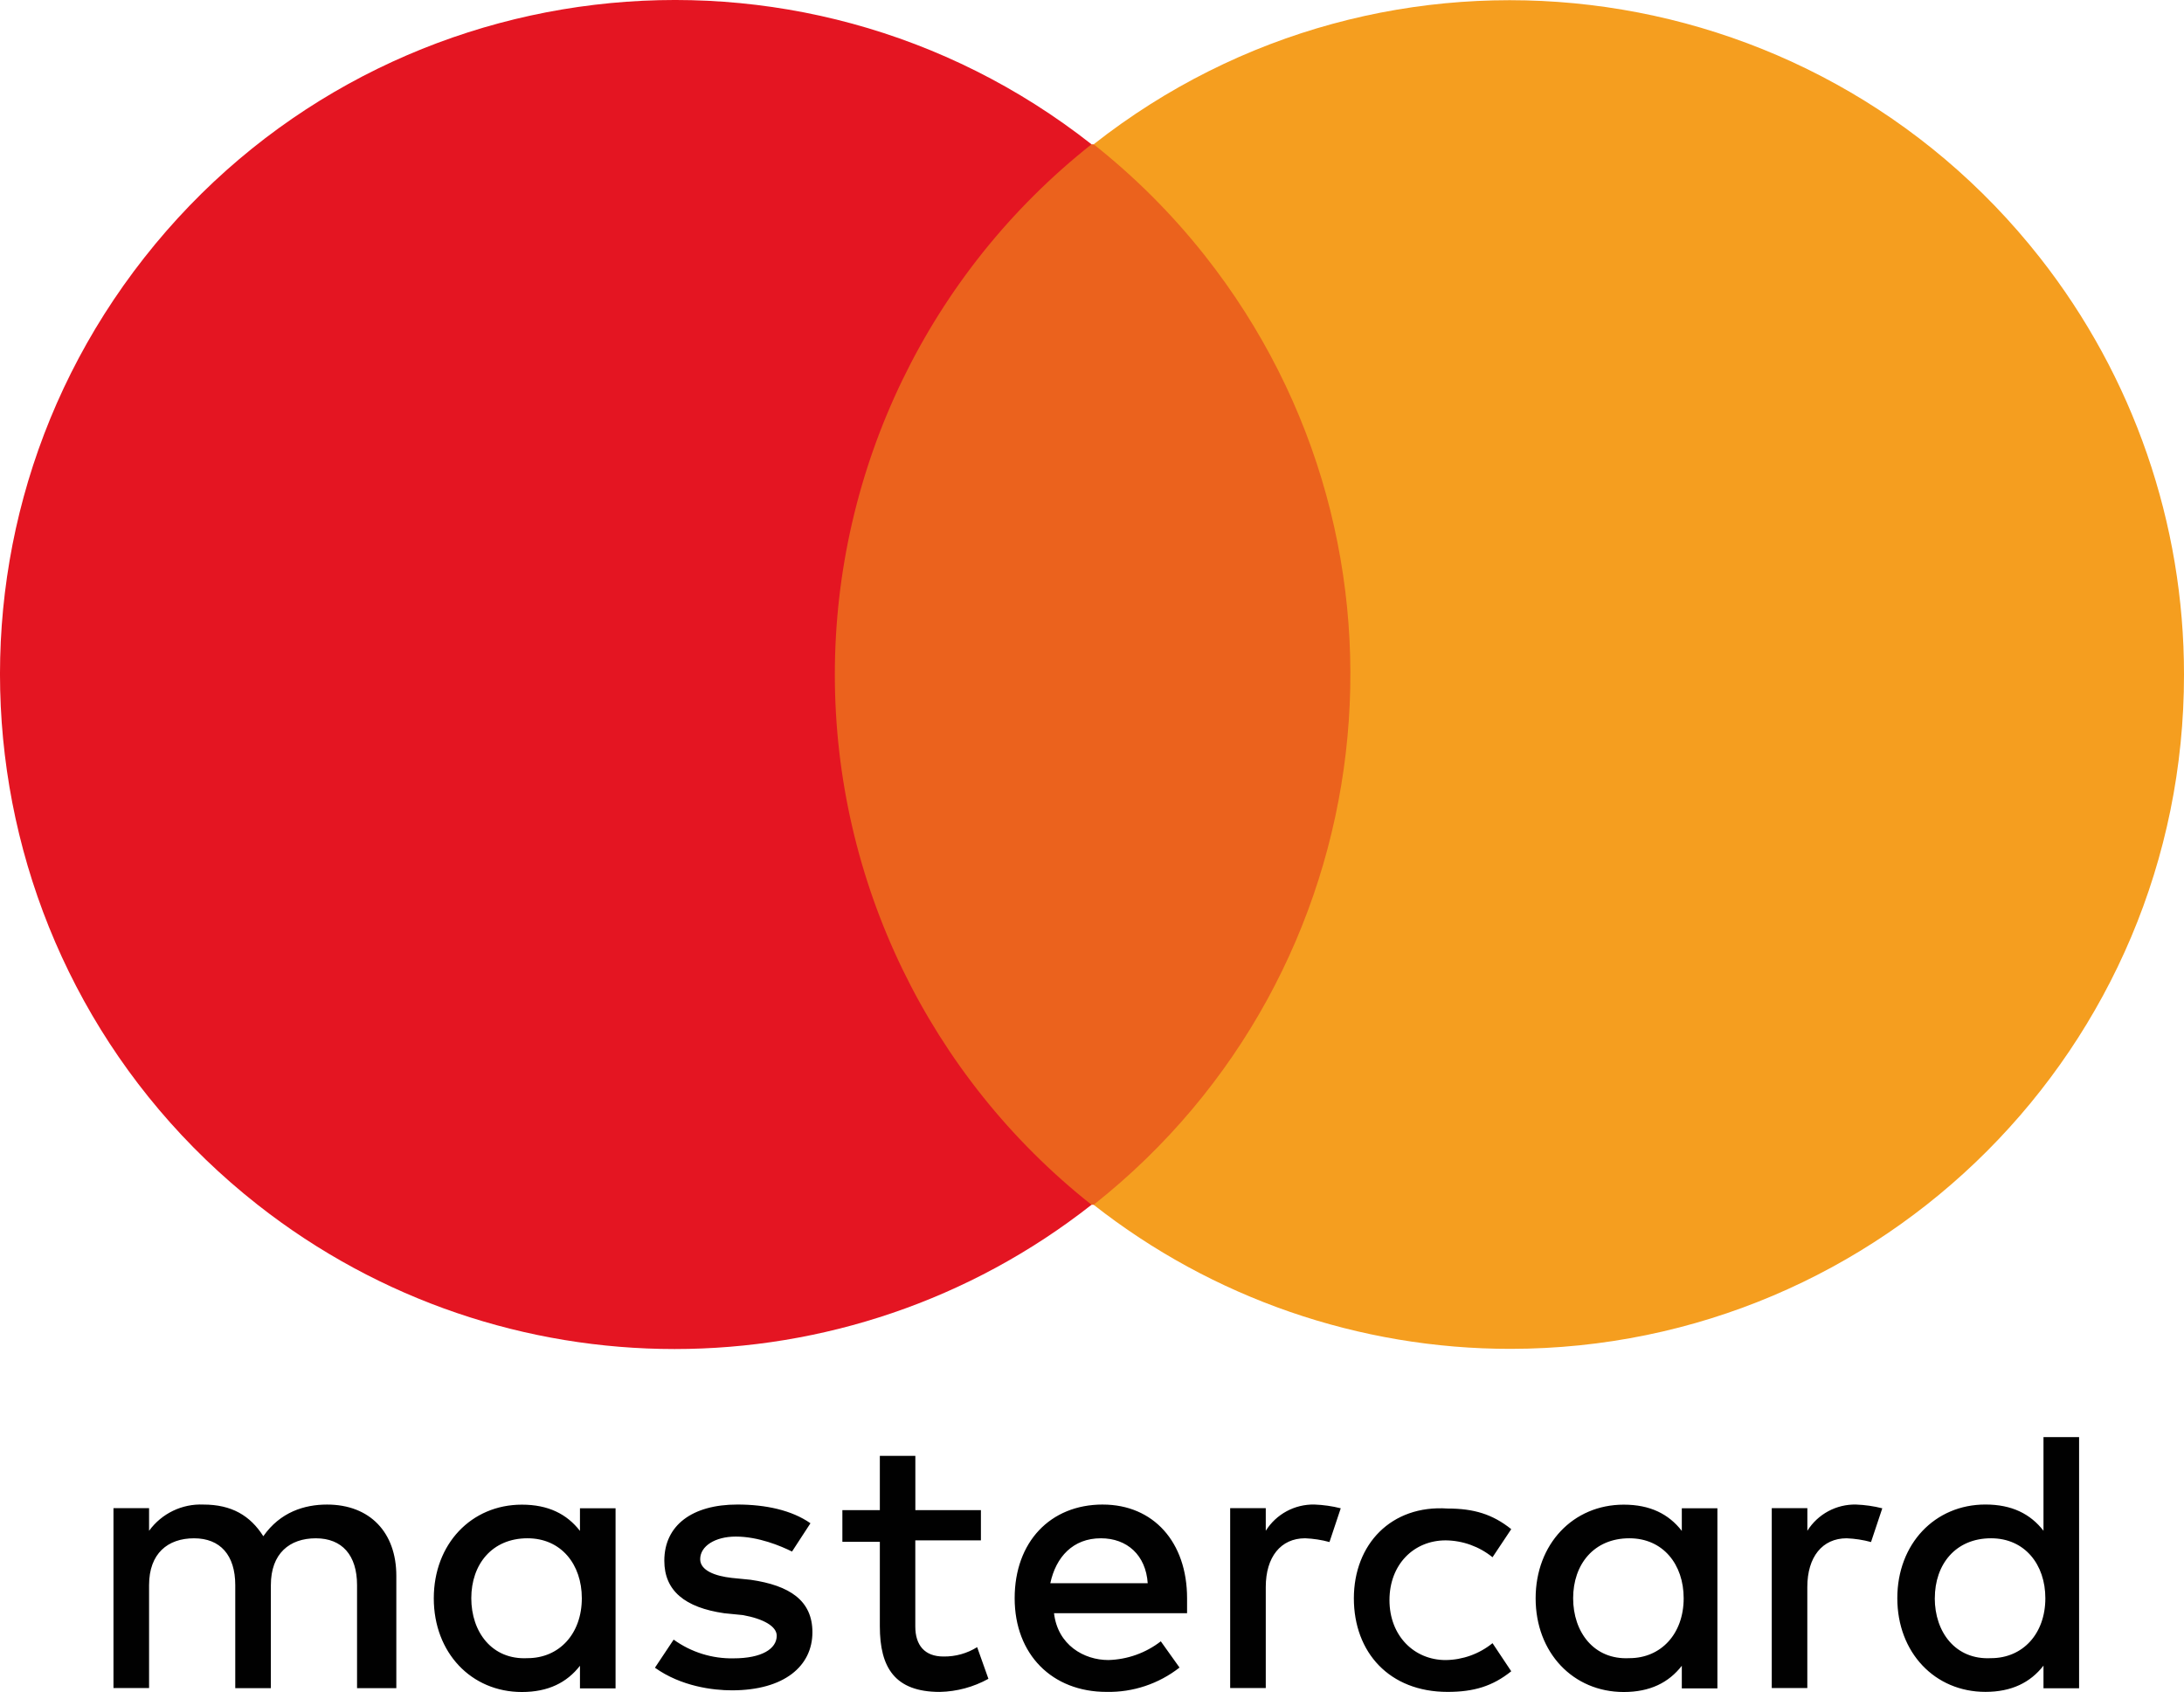 <?xml version="1.0" encoding="UTF-8"?><svg id="Ebene_1" xmlns="http://www.w3.org/2000/svg" viewBox="0 0 963.69 746.7"><defs><style>.cls-1{fill:#eb621d;}.cls-2{fill:#f59e1f;}.cls-3{fill:#e41522;}.cls-4{fill:#010101;}</style></defs><path class="cls-4" d="m174.88,744.98v-49.61c0-19.03-11.58-31.42-30.58-31.42-9.98,0-20.66,3.31-28.11,13.97-5.79-9.1-13.97-13.97-26.45-13.97-9.42-.41-18.42,3.94-23.96,11.58v-9.98h-15.71v79.37h15.71v-45.42c0-13.97,8.26-20.66,19.84-20.66s18.19,7.45,18.19,20.66v45.48h15.71v-45.48c0-13.97,8.26-20.66,19.84-20.66s18.19,7.45,18.19,20.66v45.48h17.33Zm257.97-78.56h-28.95v-23.96h-15.67v23.96h-16.53v13.97h16.53v37.29c0,18.19,6.61,28.95,26.45,28.95,7.52-.16,14.88-2.14,21.46-5.79l-4.97-13.97c-4.46,2.79-9.63,4.22-14.89,4.13-8.26,0-12.4-4.97-12.4-13.24v-38.01h28.95v-13.24l.02-.1Zm147.17-2.48c-8.71-.19-16.87,4.2-21.5,11.58v-9.98h-15.71v79.37h15.71v-44.58c0-13.24,6.61-21.5,17.37-21.5,3.63.15,7.23.7,10.74,1.66l4.97-14.89c-3.79-.96-7.67-1.51-11.58-1.66h0Zm-222.41,8.26c-8.26-5.79-19.84-8.26-32.24-8.26-19.84,0-32.24,9.1-32.24,24.81,0,13.24,9.1,20.66,26.45,23.16l8.26.82c9.1,1.66,14.89,4.97,14.89,9.1,0,5.79-6.61,9.98-19.03,9.98-9.48.2-18.77-2.71-26.45-8.26l-8.26,12.4c11.58,8.26,25.63,9.98,33.94,9.98,23.16,0,35.55-10.74,35.55-25.63,0-13.97-9.98-20.66-27.29-23.16l-8.26-.82c-7.45-.82-13.97-3.31-13.97-8.26,0-5.79,6.61-9.98,15.71-9.98,9.98,0,19.84,4.13,24.81,6.61l8.13-12.48Zm239.78,33.08c0,23.96,15.71,41.34,41.34,41.34,11.58,0,19.84-2.48,28.11-9.1l-8.26-12.4c-5.85,4.74-13.13,7.36-20.66,7.45-13.97,0-24.81-10.74-24.81-26.45s10.7-26.37,24.81-26.37c7.53.08,14.81,2.71,20.66,7.45l8.26-12.4c-8.26-6.61-16.53-9.1-28.11-9.1-24.81-1.66-41.34,15.71-41.34,39.69h0v-.1Zm-110.8-41.34c-23.16,0-38.87,16.53-38.87,41.34s16.53,41.34,40.51,41.34c11.66.25,23.05-3.55,32.24-10.74l-8.26-11.58c-6.64,5.15-14.76,8.04-23.16,8.26-10.74,0-22.32-6.61-23.96-20.66h58.71v-6.61c0-24.81-14.89-41.34-37.21-41.34h0v-.02Zm-.82,14.89c11.58,0,19.84,7.45,20.66,19.84h-42.98c2.48-11.58,9.98-19.84,22.32-19.84h0Zm-214.15,26.45v-39.69h-15.71v9.98c-5.79-7.45-13.97-11.58-25.63-11.58-22.32,0-38.87,17.37-38.87,41.34s16.53,41.34,38.87,41.34c11.58,0,19.84-4.13,25.63-11.58v9.98h15.71v-39.81Zm-63.66,0c0-14.89,9.1-26.45,24.81-26.45,14.89,0,23.96,11.58,23.96,26.45,0,15.71-9.98,26.45-23.96,26.45-15.71.82-24.81-11.58-24.81-26.45h0Zm611.04-41.34c-8.71-.19-16.87,4.2-21.5,11.58v-9.98h-15.71v79.37h15.69v-44.58c0-13.24,6.61-21.5,17.37-21.5,3.63.15,7.23.7,10.74,1.66l4.97-14.89c-3.79-.96-7.67-1.51-11.58-1.66h.02Zm-61.19,41.34v-39.69h-15.71v9.98c-5.79-7.45-13.97-11.58-25.63-11.58-22.32,0-38.87,17.37-38.87,41.34s16.53,41.34,38.87,41.34c11.58,0,19.84-4.13,25.63-11.58v9.98h15.71v-39.81Zm-63.66,0c0-14.89,9.1-26.45,24.81-26.45,14.89,0,23.96,11.58,23.96,26.45,0,15.71-9.98,26.45-23.96,26.45-15.71.82-24.81-11.58-24.81-26.45Zm223.25,0v-71.11h-15.71v41.34c-5.79-7.45-13.97-11.58-25.63-11.58-22.32,0-38.87,17.37-38.87,41.34s16.53,41.34,38.87,41.34c11.58,0,19.84-4.13,25.63-11.58v9.98h15.71v-39.75Zm-63.66,0c0-14.89,9.1-26.45,24.81-26.45,14.89,0,23.96,11.58,23.96,26.45,0,15.71-9.98,26.45-23.96,26.45-15.73.84-24.83-11.56-24.83-26.45h.02Z"/><g><rect class="cls-1" x="339.42" y="63.68" width="286.91" height="467.98"/><path class="cls-3" d="m368.37,297.67c.02-91.21,41.74-177.4,113.27-233.99C352.41-37.93,165.28-15.54,63.68,113.69-37.93,242.92-15.54,430.05,113.69,531.66c107.96,84.88,259.98,84.88,367.95,0-71.53-56.59-113.25-142.78-113.27-233.99Z"/><path class="cls-2" d="m963.69,297.67c.12,164.22-132.91,297.45-297.14,297.57-66.72.05-131.52-22.35-183.98-63.58,129.23-102.19,151.15-289.8,48.95-419.03-14.36-18.16-30.79-34.59-48.95-48.95,129.11-101.49,316.05-79.1,417.54,50.01,41.23,52.46,63.63,117.26,63.58,183.98Z"/></g></svg>